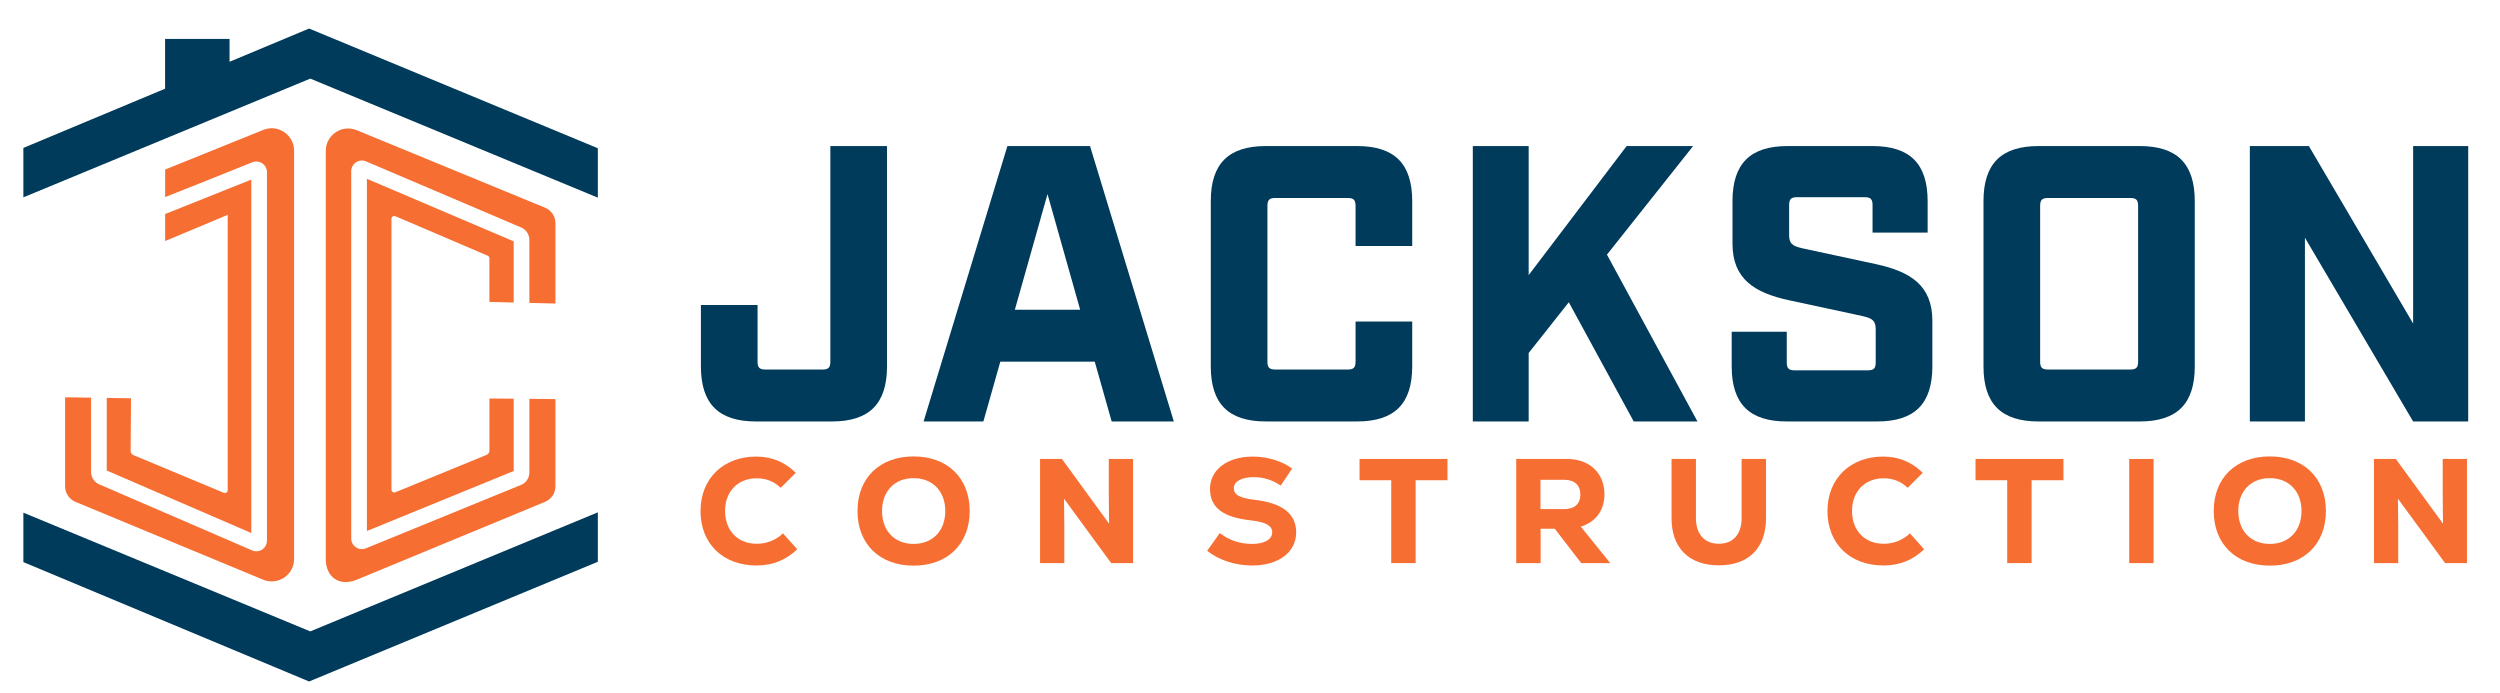 <?xml version="1.0" encoding="UTF-8"?><svg id="Layer_1" xmlns="http://www.w3.org/2000/svg" viewBox="0 0 2045.13 566.65"><defs><style>.cls-1{fill:#003b5c;}.cls-2{fill:#f66e32;}</style></defs><g id="logo-final"><g><path class="cls-1" d="m573.37,299.72v-50.21h46.35v46.35c0,4.83,1.61,6.44,6.44,6.44h46.67c4.83,0,6.44-1.61,6.44-6.44V119.48h46.35v180.24c0,30.58-14.48,45.06-45.06,45.06h-62.12c-30.58,0-45.06-14.48-45.06-45.06Z"/><path class="cls-1" d="m895.54,295.86h-77.24l-13.84,48.92h-48.92l68.56-225.3h67.59l68.56,225.3h-50.85l-13.84-48.92Zm-11.91-42.48l-26.71-94.62-26.71,94.62h53.43Z"/><path class="cls-1" d="m990.48,299.72v-135.18c0-30.58,14.48-45.06,45.06-45.06h74.67c30.58,0,45.06,14.48,45.06,45.06v36.69h-46.35v-32.83c0-4.83-1.61-6.44-6.44-6.44h-59.22c-4.83,0-6.44,1.61-6.44,6.44v127.45c0,4.83,1.61,6.44,6.44,6.44h59.22c4.83,0,6.44-1.61,6.44-6.44v-32.83h46.35v36.69c0,30.58-14.48,45.06-45.06,45.06h-74.67c-30.58,0-45.06-14.48-45.06-45.06Z"/><path class="cls-1" d="m1336.47,344.78l-53.11-97.52-32.83,41.52v56h-45.7V119.48h45.7v105.57l80.14-105.57h54.39l-70.49,88.83,74.03,136.47h-52.14Z"/><path class="cls-1" d="m1416.61,299.72v-28.32h45.06v25.1c0,4.83,1.61,6.44,6.44,6.44h59.87c4.83,0,6.44-1.61,6.44-6.44v-27.04c0-7.08-2.58-9.01-10.94-10.94l-59.86-12.87c-28.32-6.12-46.35-17.38-46.35-46.35v-34.76c0-30.58,14.48-45.06,45.06-45.06h69.52c30.58,0,45.06,14.48,45.06,45.06v25.75h-45.06v-22.53c0-4.83-1.61-6.44-6.44-6.44h-55.36c-4.83,0-6.44,1.61-6.44,6.44v24.46c0,7.08,2.57,9.01,10.94,10.94l59.87,12.87c28.32,6.12,46.35,17.38,46.35,46.35v37.34c0,30.58-14.48,45.06-45.06,45.06h-74.03c-30.58,0-45.06-14.48-45.06-45.06Z"/><path class="cls-1" d="m1622.6,299.72v-135.18c0-30.58,14.48-45.06,45.06-45.06h82.72c30.58,0,45.06,14.48,45.06,45.06v135.18c0,30.58-14.48,45.06-45.06,45.06h-82.72c-30.58,0-45.06-14.48-45.06-45.06Zm120.05,2.57c4.83,0,6.44-1.61,6.44-6.44v-127.45c0-4.83-1.61-6.44-6.44-6.44h-67.27c-4.83,0-6.44,1.61-6.44,6.44v127.45c0,4.83,1.61,6.44,6.44,6.44h67.27Z"/><path class="cls-1" d="m1840.49,119.48h48.28l85.29,145.16V119.48h45.06v225.3h-45.06l-88.51-150.31v150.31h-45.06V119.48Z"/></g><g><path class="cls-2" d="m573.07,418.05c0-26.78,18.87-44.55,45.52-44.55,12.78,0,23.49,4.5,32.38,13.27l-12.29,12.29c-5.48-5.23-11.93-7.79-19.6-7.79-15.46,0-25.93,10.71-25.93,26.78s10.47,26.78,25.93,26.78c8.15,0,15.82-3.04,21.42-8.52l11.68,13.02c-9.25,8.88-20.33,13.27-33.23,13.27-27.87,0-45.89-18.14-45.89-44.55Z"/><path class="cls-2" d="m701.48,418.05c0-27.02,18.14-44.67,45.89-44.67s45.89,17.65,45.89,44.67-18.13,44.67-45.89,44.67-45.89-17.65-45.89-44.67Zm71.81,0c0-16.19-10.35-26.9-25.93-26.9s-25.8,10.71-25.8,26.9,10.22,26.9,25.8,26.9,25.93-10.71,25.93-26.9Z"/><path class="cls-2" d="m926.89,375.45v85.2h-17.89l-38.58-52.7.24,23v29.7h-19.84v-85.2h17.89l38.58,52.94-.24-22.76v-30.18h19.84Z"/><path class="cls-2" d="m987.54,450.54l10.35-14.48c7.42,5.84,16.43,8.89,26.41,8.89s16.43-3.65,16.43-9.49c0-5.48-5.36-8.4-17.28-9.74-23.25-2.56-33.59-10.47-33.59-25.92s14.12-26.29,34.93-26.29c11.93,0,23.61,3.53,32.25,9.74l-9.37,14c-6.45-4.5-14.12-6.94-22.03-6.94-9.86,0-16.31,3.53-16.31,9.01s4.63,8.03,16.67,9.49c23.13,2.68,34.32,11.44,34.32,26.78,0,16.19-14.48,27.02-35.91,27.02-13.88,0-27.39-4.38-36.88-12.05Z"/><path class="cls-2" d="m1184.11,392.85h-26.05v67.79h-19.96v-67.79h-25.93v-17.4h71.93v17.4Z"/><path class="cls-2" d="m1271.87,432.53h-11.56v28.12h-19.96v-85.2h41.5c18.62,0,30.67,11.68,30.67,28.85,0,13.02-6.94,22.64-19.35,26.53l24.1,29.82h-23.73l-21.67-28.12Zm7.67-40.04h-19.35v23.98h19.35c8.52,0,13.27-4.26,13.27-11.93s-4.75-12.05-13.27-12.05Z"/><path class="cls-2" d="m1367.41,423.89v-48.44h19.96v48.44c0,13.02,6.94,20.93,18.74,20.93s18.62-7.91,18.62-20.93v-48.44h19.96v48.44c0,24.34-14.12,38.58-38.58,38.58s-38.71-14.24-38.71-38.58Z"/><path class="cls-2" d="m1494.97,418.05c0-26.78,18.87-44.55,45.52-44.55,12.78,0,23.49,4.5,32.38,13.27l-12.29,12.29c-5.48-5.23-11.93-7.79-19.6-7.79-15.46,0-25.92,10.71-25.92,26.78s10.47,26.78,25.92,26.78c8.15,0,15.82-3.04,21.42-8.52l11.68,13.02c-9.25,8.88-20.33,13.27-33.23,13.27-27.87,0-45.89-18.14-45.89-44.55Z"/><path class="cls-2" d="m1688.01,392.85h-26.05v67.79h-19.96v-67.79h-25.92v-17.4h71.93v17.4Z"/><path class="cls-2" d="m1741.81,375.45h19.96v85.2h-19.96v-85.2Z"/><path class="cls-2" d="m1810.94,418.05c0-27.02,18.13-44.67,45.89-44.67s45.89,17.65,45.89,44.67-18.14,44.67-45.89,44.67-45.89-17.65-45.89-44.67Zm71.81,0c0-16.19-10.35-26.9-25.92-26.9s-25.8,10.71-25.8,26.9,10.22,26.9,25.8,26.9,25.92-10.71,25.92-26.9Z"/><path class="cls-2" d="m2018.1,375.45v85.2h-17.89l-38.58-52.7.24,23v29.7h-19.84v-85.2h17.89l38.58,52.94-.24-22.76v-30.18h19.84Z"/></g><g><polygon class="cls-1" points="252.85 557.49 489.06 459.55 489.06 419.12 253.81 516.51 19.12 419.39 19.12 459.83 252.85 557.49"/><polygon class="cls-1" points="252.85 23.34 187.78 50.53 187.78 31.86 135.05 31.86 135.05 72.56 19.12 121 19.12 161.43 253.81 64.31 489.06 161.71 489.06 121.27 252.85 23.34"/><g><path class="cls-2" d="m87.32,325.52v59.41l118.26,51.11V146.93l-70.47,28.13v22.11l51.16-21.43v225.3c0,1.63-1.66,2.74-3.17,2.11l-73.98-30.85c-1.37-.57-2.26-1.92-2.25-3.41l.31-43.08-19.87-.29Z"/><path class="cls-2" d="m215.4,106.26l-80.29,32.43v22.56l71.36-28.49c2.68-1.07,5.71-.74,8.1.88,2.39,1.62,3.82,4.31,3.82,7.2v301.45c0,2.94-1.47,5.66-3.92,7.27-1.44.95-3.1,1.43-4.77,1.43-1.17,0-2.34-.24-3.45-.72l-125.12-54.07c-4.03-1.74-6.63-5.7-6.63-10.09v-60.8l-21.25-.31v72.85c0,5.55,3.34,10.56,8.47,12.69l153.52,63.67c12.06,5,25.33-3.86,25.33-16.92V123.24c0-12.98-13.13-21.84-25.17-16.98Z"/><path class="cls-2" d="m454.37,248.33v-65.74c0-5.57-3.36-10.58-8.51-12.7l-154.08-63.4c-12.05-4.96-25.28,3.9-25.28,16.93v333.91c0,15.06,11.39,22.68,25.31,16.92l154.07-63.72c5.14-2.12,8.49-7.13,8.49-12.69v-71.37l-21.31-.2v60.23c0,4.48-2.68,8.47-6.83,10.17l-126.91,51.89c-1.06.43-2.18.65-3.3.65-1.7,0-3.39-.5-4.85-1.48-2.41-1.62-3.85-4.32-3.85-7.22V140.02c0-2.93,1.46-5.64,3.9-7.26,2.44-1.61,5.51-1.89,8.21-.75l126.94,54.09c4.06,1.73,6.68,5.7,6.68,10.11v51.57l21.31.54Z"/><path class="cls-2" d="m300.15,434.39l120.09-49.1v-59.12l-19.88-.18v42.7c0,1.49-.9,2.82-2.27,3.39l-74.69,30.63c-1.51.62-3.16-.49-3.16-2.12v-221.61c0-1.64,1.68-2.75,3.19-2.1l75.53,32.29c.84.36,1.39,1.19,1.39,2.1v35.7s19.89.51,19.89.51v-50.03l-120.09-51.17v288.13Z"/></g></g></g></svg>